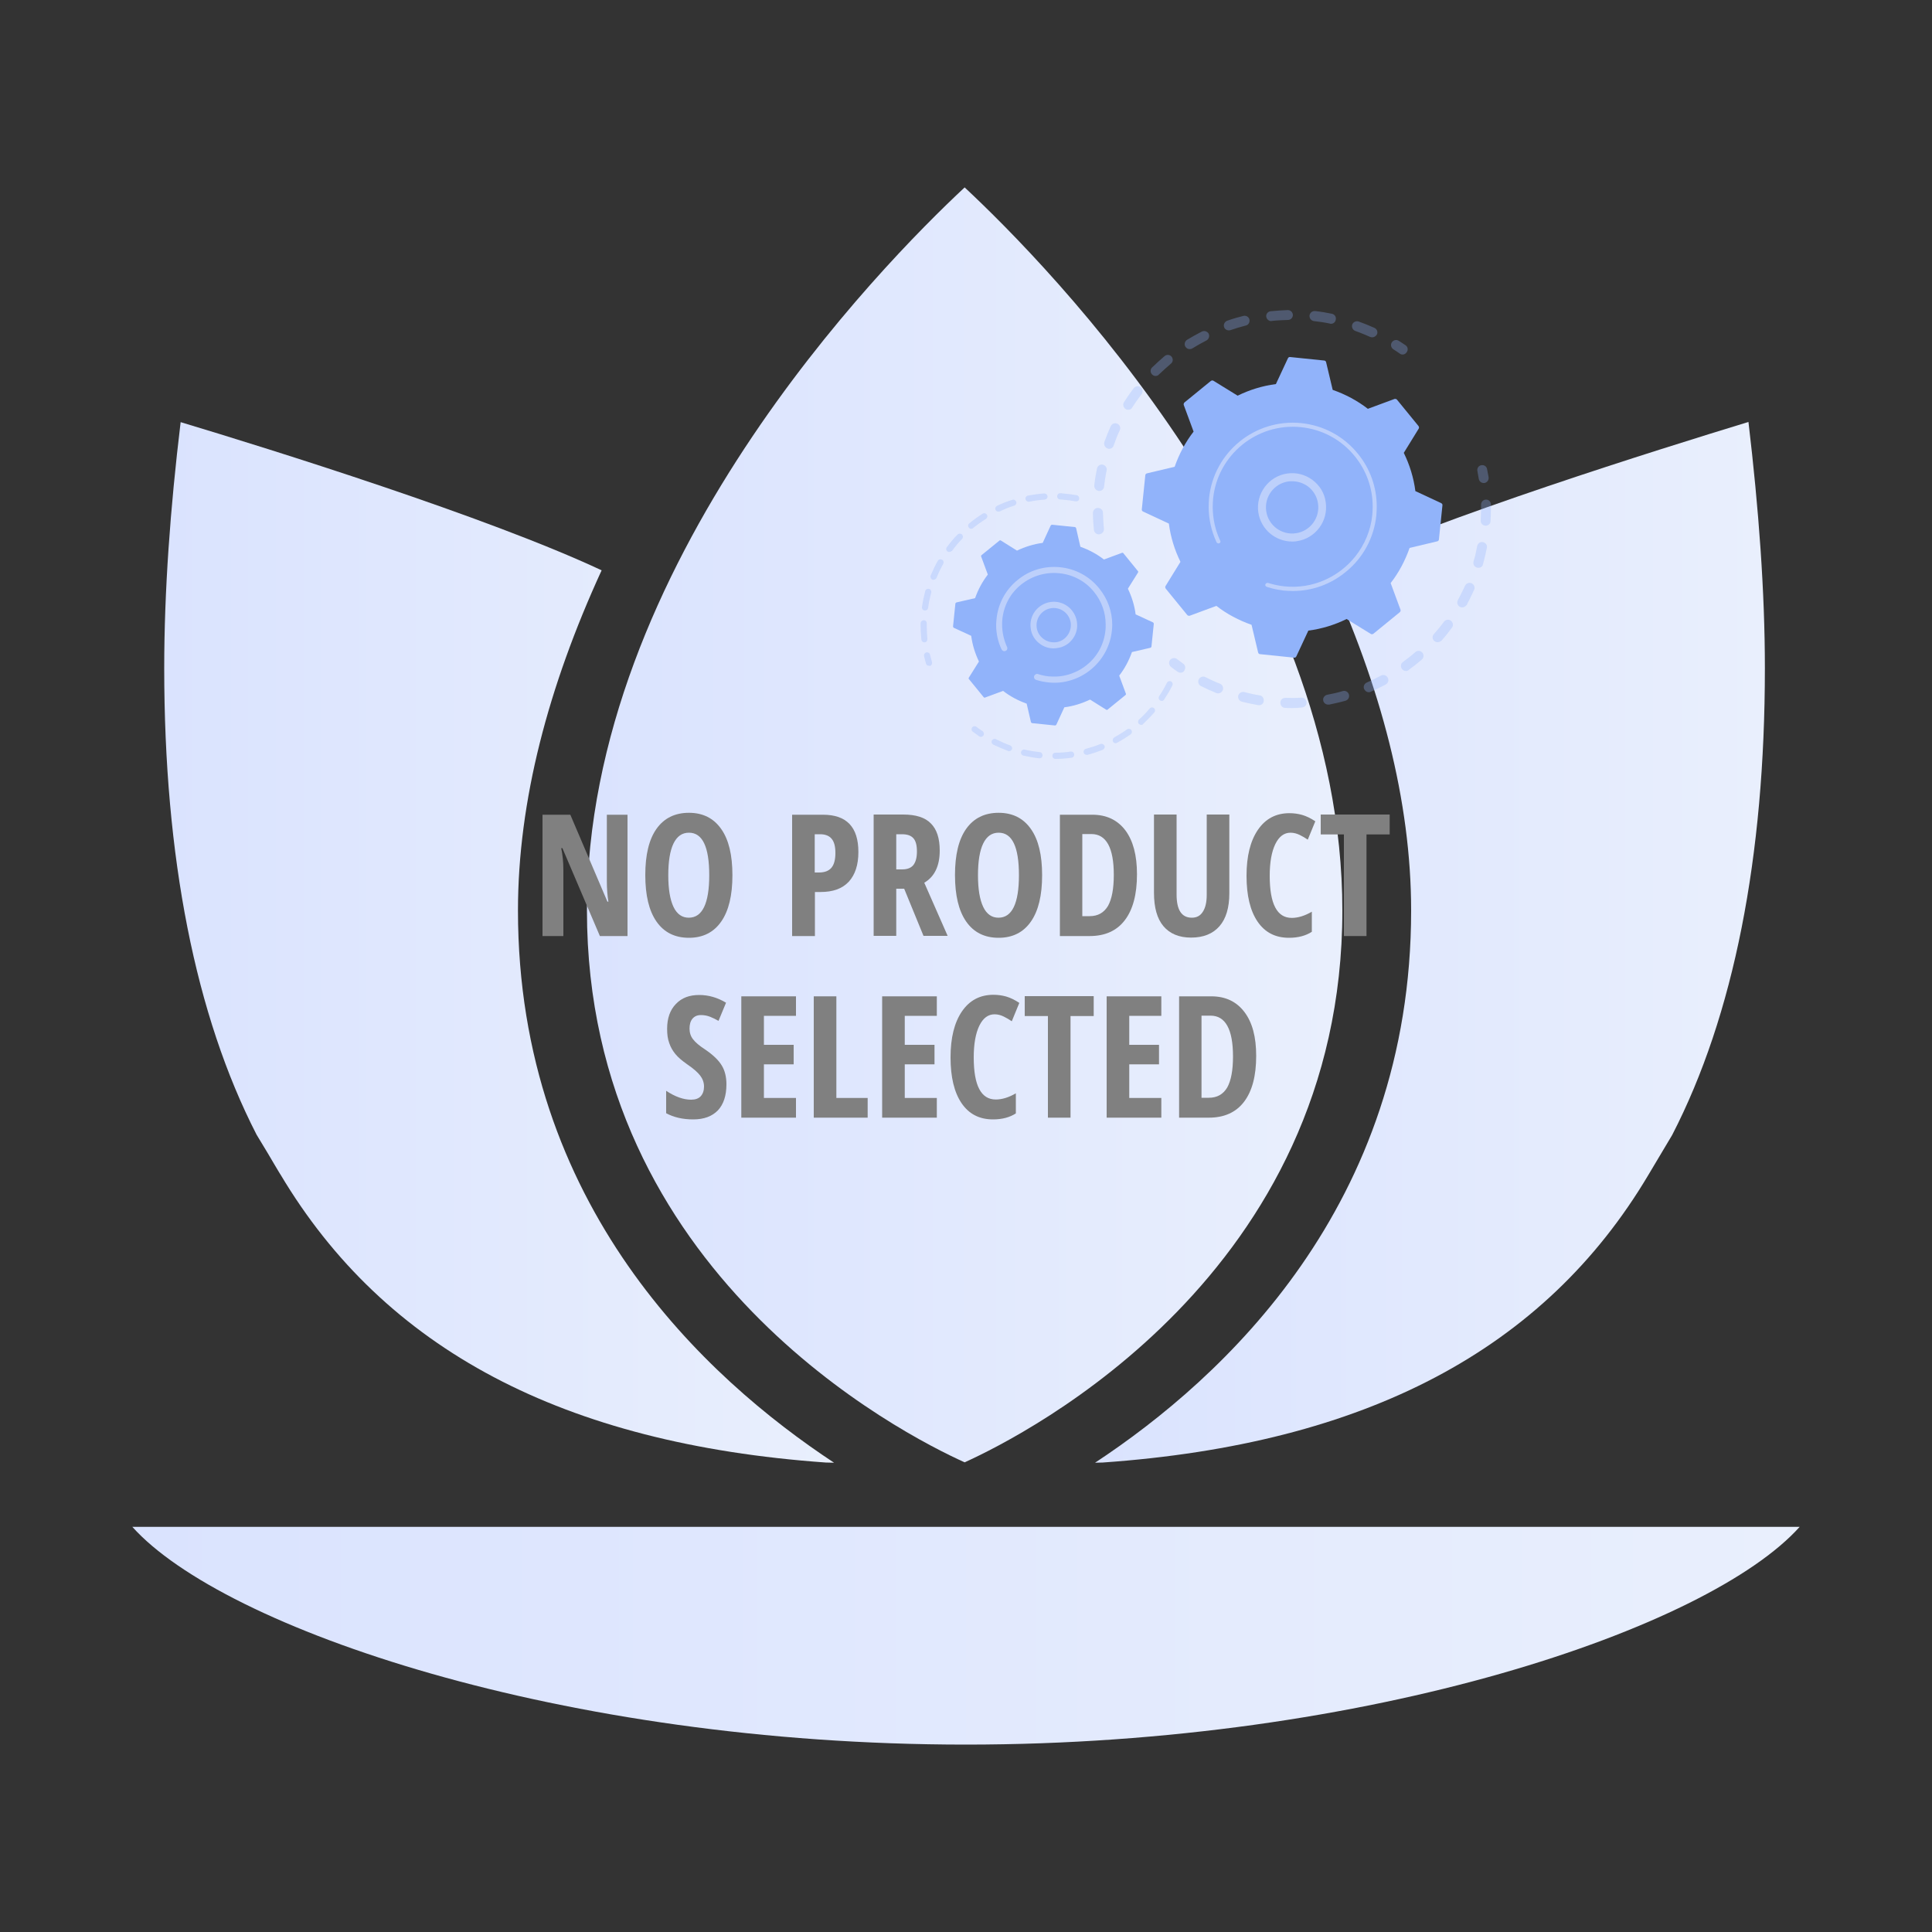 <?xml version="1.0" encoding="utf-8"?>
<!-- Generator: Adobe Illustrator 24.0.3, SVG Export Plug-In . SVG Version: 6.00 Build 0)  -->
<svg version="1.1" id="Nessuno" xmlns="http://www.w3.org/2000/svg" xmlns:xlink="http://www.w3.org/1999/xlink" x="0px" y="0px"
	 viewBox="0 0 1000 1000" style="enable-background:new 0 0 1000 1000;" xml:space="preserve">
<rect x="0" y="0" width="1000" height="1000" fill="#333333" stroke="none"/>
<style type="text/css">
	.st0{fill:url(#SVGID_1_);}
	.st1{fill:url(#SVGID_2_);}
	.st2{fill:url(#SVGID_3_);}
	.st3{fill:url(#SVGID_4_);}
	.st4{fill:#808080;}
	.st5{opacity:0.3;}
	.st6{fill:#91B3FA;}
	.st7{fill:#BDD0FB;}
</style>
<g id="Symbol-bg">
	<linearGradient id="SVGID_1_" gradientUnits="userSpaceOnUse" x1="566.819" y1="487.801" x2="913.562" y2="487.801">
		<stop  offset="0" style="stop-color:#DAE3FE"/>
		<stop  offset="1" style="stop-color:#E9EFFD"/>
	</linearGradient>
	<path class="st0" d="M687.1,295.2c27.6,60.1,43.3,119.4,43.3,176.1c0,152.6-97.2,242-163.6,285.8c1.1,0,4-0.1,4-0.1
		c136.2-9.6,228.6-58.4,282.3-148.7c0,0,12.4-20.8,12.4-20.8c31.9-61.8,48-143.9,48-241.6c0-39.8-3.2-82.7-8.5-127.5
		C859.2,232.4,745.9,267.7,687.1,295.2z"/>
	<linearGradient id="SVGID_2_" gradientUnits="userSpaceOnUse" x1="84.99" y1="487.791" x2="431.692" y2="487.791">
		<stop  offset="0" style="stop-color:#DAE3FE"/>
		<stop  offset="1" style="stop-color:#E9EFFD"/>
	</linearGradient>
	<path class="st1" d="M268.1,471.3c0-56.7,15.7-116,43.3-176.1c-58.8-27.6-172-62.9-217.9-76.7c-5.4,44.7-8.5,87.6-8.5,127.4
		c0,97.7,16.1,179.7,47.8,241.4l5.8,9.6c0,0,6.7,11.4,6.5,10.9c54,90.7,146.4,139.5,282.3,149.2c0,0,3.8,0.1,4.3,0.1
		C365.3,713.3,268.1,624,268.1,471.3z"/>
	<linearGradient id="SVGID_3_" gradientUnits="userSpaceOnUse" x1="303.76" y1="426.979" x2="694.791" y2="426.979">
		<stop  offset="0" style="stop-color:#DAE3FE"/>
		<stop  offset="1" style="stop-color:#E9EFFD"/>
	</linearGradient>
	<path class="st2" d="M499.3,97C456,137.4,303.8,292.2,303.8,471.3c0,187.7,162.9,270.9,195.5,285.6
		c32.6-14.8,195.5-97.9,195.5-285.6C694.8,292.2,542.6,137.4,499.3,97z"/>
	<linearGradient id="SVGID_4_" gradientUnits="userSpaceOnUse" x1="68.502" y1="846.638" x2="931.498" y2="846.638">
		<stop  offset="0" style="stop-color:#DAE3FE"/>
		<stop  offset="1" style="stop-color:#E9EFFD"/>
	</linearGradient>
	<path class="st3" d="M499.9,903c209.5,0,384.6-60.3,431.6-112.7h-863C115.5,842.7,290.6,903,499.9,903z"/>
</g>
<g id="no-product">
	<path class="st4" d="M324.8,484.5h-14.3L291.1,439h-0.6c0.7,3.5,1.1,7.2,1.1,11.2v34.3h-10.8v-62.8h14.4l19.2,45h0.5
		c-0.5-3-0.8-6.6-0.8-10.7v-34.3h10.7V484.5z"/>
	<path class="st4" d="M379.1,453c0,10.4-1.9,18.4-5.8,24c-3.9,5.6-9.5,8.4-16.7,8.4c-7.3,0-12.9-2.8-16.8-8.4
		c-3.9-5.6-5.8-13.6-5.8-24.1c0-10.4,1.9-18.4,5.8-23.9c3.9-5.5,9.5-8.3,16.8-8.3c7.2,0,12.8,2.8,16.7,8.4
		C377.2,434.6,379.1,442.6,379.1,453z M345.9,453c0,7.2,0.9,12.6,2.7,16.4c1.8,3.8,4.5,5.6,7.9,5.6c7,0,10.6-7.3,10.6-22
		c0-14.7-3.5-22-10.5-22c-3.6,0-6.2,1.9-8,5.6S345.9,445.8,345.9,453z"/>
	<path class="st4" d="M444.3,441c0,6.7-1.7,11.8-5,15.4c-3.4,3.6-8.2,5.3-14.6,5.3h-2.9v22.8H410v-62.8H426
		C438.2,421.7,444.3,428.1,444.3,441z M421.7,451.6h2.2c2.9,0,5-0.8,6.4-2.4c1.4-1.6,2.1-4.2,2.1-7.7c0-3.3-0.6-5.7-1.9-7.3
		s-3.3-2.4-6-2.4h-2.8V451.6z"/>
	<path class="st4" d="M463.9,460v24.4h-11.7v-62.8h15.3c6.5,0,11.3,1.5,14.3,4.6c3.1,3.1,4.6,7.7,4.6,14.1c0,7.9-2.7,13.5-8,16.6
		l12.1,27.5H478L468,460H463.9z M463.9,450h3c2.8,0,4.7-0.8,5.9-2.3c1.2-1.6,1.8-3.9,1.8-7c0-3.2-0.6-5.5-1.9-6.9
		c-1.3-1.4-3.2-2-5.9-2h-2.9V450z"/>
	<path class="st4" d="M539.4,453c0,10.4-1.9,18.4-5.8,24c-3.9,5.6-9.5,8.4-16.7,8.4c-7.3,0-12.9-2.8-16.8-8.4
		c-3.9-5.6-5.8-13.6-5.8-24.1c0-10.4,1.9-18.4,5.8-23.9c3.9-5.5,9.5-8.3,16.8-8.3c7.2,0,12.8,2.8,16.7,8.4
		C537.5,434.6,539.4,442.6,539.4,453z M506.2,453c0,7.2,0.9,12.6,2.7,16.4c1.8,3.8,4.5,5.6,7.9,5.6c7,0,10.6-7.3,10.6-22
		c0-14.7-3.5-22-10.5-22c-3.6,0-6.2,1.9-8,5.6S506.2,445.8,506.2,453z"/>
	<path class="st4" d="M588.5,452.5c0,10.4-2.1,18.3-6.3,23.8c-4.2,5.5-10.3,8.2-18.2,8.2h-15.4v-62.8h16.8c7.3,0,13,2.7,17.1,8.1
		C586.5,435.2,588.5,442.7,588.5,452.5z M576.5,452.8c0-14-3.9-21.1-11.6-21.1h-4.7v42.5h3.8c4.3,0,7.4-1.8,9.5-5.3
		C575.5,465.3,576.5,460,576.5,452.8z"/>
	<path class="st4" d="M636.3,421.7v40.6c0,7.5-1.7,13.2-5.1,17.1c-3.4,3.9-8.3,5.9-14.7,5.9c-6.2,0-11-2-14.3-5.9s-4.9-9.7-4.9-17.3
		v-40.5H609V463c0,8,2.6,12,7.9,12c2.5,0,4.4-1,5.7-3.1c1.3-2,2-4.9,2-8.7v-41.6H636.3z"/>
	<path class="st4" d="M668,431c-3.4,0-6,2-7.9,5.9c-1.9,3.9-2.9,9.4-2.9,16.4c0,14.6,3.8,21.8,11.4,21.8c3.3,0,6.8-1.1,10.4-3.2
		v10.4c-3.1,2-7,3.1-11.8,3.1c-7.1,0-12.5-2.8-16.3-8.4c-3.8-5.6-5.7-13.5-5.7-23.7c0-10.2,2-18.1,5.9-23.8
		c3.9-5.7,9.3-8.6,16.3-8.6c2.3,0,4.5,0.3,6.6,0.9c2.1,0.6,4.4,1.7,6.8,3.3l-3.9,9.5c-1.3-0.9-2.7-1.7-4.1-2.4S669.7,431,668,431z"
		/>
	<path class="st4" d="M707.2,484.5h-11.6v-52.6h-12v-10.3h35.7v10.3h-12V484.5z"/>
	<path class="st4" d="M376,561.2c0,5.9-1.5,10.4-4.4,13.5c-3,3.1-7.2,4.7-12.8,4.7c-5.5,0-10.1-1.1-14-3.2v-11.6
		c4.7,3.1,9,4.6,12.9,4.6c2.2,0,3.9-0.6,5-1.8c1.1-1.2,1.7-2.9,1.7-5c0-2.1-0.7-4-2-5.7c-1.3-1.7-3.6-3.7-6.7-5.8
		c-2.7-1.9-4.7-3.6-6.1-5.3c-1.4-1.7-2.5-3.6-3.2-5.7c-0.8-2.1-1.1-4.6-1.1-7.4c0-5.4,1.5-9.7,4.5-12.8c3-3.2,7-4.7,12.1-4.7
		c4.8,0,9.4,1.3,13.9,4l-3.9,9.4c-1.4-0.8-2.8-1.5-4.3-2.1c-1.5-0.6-3.1-0.9-4.8-0.9c-1.9,0-3.3,0.6-4.4,1.9c-1,1.2-1.5,2.9-1.5,5.1
		c0,2.1,0.6,4,1.8,5.5c1.2,1.6,3.3,3.4,6.4,5.4c4.1,2.8,7,5.6,8.6,8.4C375.2,554.2,376,557.5,376,561.2z"/>
	<path class="st4" d="M412,578.5h-28.3v-62.8H412v10.1h-16.6v15h15.4v10.1h-15.4v17.4H412V578.5z"/>
	<path class="st4" d="M421.2,578.5v-62.8h11.7v52.6h16.2v10.2H421.2z"/>
	<path class="st4" d="M484.9,578.5h-28.3v-62.8h28.3v10.1h-16.6v15h15.4v10.1h-15.4v17.4h16.6V578.5z"/>
	<path class="st4" d="M514.8,525c-3.4,0-6,2-7.9,5.9c-1.9,3.9-2.9,9.4-2.9,16.4c0,14.6,3.8,21.8,11.4,21.8c3.3,0,6.8-1.1,10.4-3.2
		v10.4c-3.1,2-7,3.1-11.8,3.1c-7.1,0-12.5-2.8-16.3-8.4c-3.8-5.6-5.7-13.5-5.7-23.7c0-10.2,2-18.1,5.9-23.8
		c3.9-5.7,9.3-8.6,16.3-8.6c2.3,0,4.5,0.3,6.6,0.9c2.1,0.6,4.4,1.7,6.8,3.3l-3.9,9.5c-1.3-0.9-2.7-1.7-4.1-2.4S516.6,525,514.8,525z
		"/>
	<path class="st4" d="M554,578.5h-11.6v-52.6h-12v-10.3h35.7v10.3h-12V578.5z"/>
	<path class="st4" d="M601.1,578.5h-28.3v-62.8h28.3v10.1h-16.6v15h15.4v10.1h-15.4v17.4h16.6V578.5z"/>
	<path class="st4" d="M650.2,546.5c0,10.4-2.1,18.3-6.3,23.8c-4.2,5.5-10.3,8.2-18.2,8.2h-15.4v-62.8H627c7.3,0,13,2.7,17.1,8.1
		C648.2,529.2,650.2,536.7,650.2,546.5z M638.2,546.8c0-14-3.9-21.1-11.6-21.1h-4.7v42.5h3.8c4.3,0,7.4-1.8,9.5-5.3
		C637.2,559.3,638.2,554,638.2,546.8z"/>
</g>
<g id="gear">
	<g>
		<g class="st5">
			<path class="st6" d="M568.8,276.6c-1.3,0-2.4-1-2.6-2.3c-0.3-2.9-0.5-5.9-0.5-8.8c0-1.4,1.1-2.6,2.5-2.6c0,0,0,0,0.1,0
				c1.4,0,2.6,1.1,2.6,2.5c0.1,2.8,0.2,5.6,0.5,8.3c0.1,1.4-0.9,2.7-2.3,2.8C569,276.6,568.9,276.6,568.8,276.6z M569,254.1
				c-0.1,0-0.2,0-0.3,0c-1.4-0.2-2.4-1.4-2.3-2.9c0.3-2.9,0.8-5.8,1.4-8.7c0.3-1.4,1.6-2.3,3-2s2.3,1.7,2,3c-0.6,2.7-1,5.5-1.3,8.2
				C571.4,253.2,570.3,254.1,569,254.1z M574.1,232.3c-0.3,0-0.6,0-0.9-0.2c-1.3-0.5-2-2-1.6-3.3c1-2.8,2.1-5.5,3.3-8.2
				c0.6-1.3,2.1-1.9,3.4-1.3c1.3,0.6,1.9,2.1,1.3,3.4c-1.2,2.5-2.2,5.1-3.1,7.7C576.2,231.6,575.2,232.3,574.1,232.3z M584,212.1
				c-0.5,0-1-0.1-1.4-0.4c-1.2-0.8-1.6-2.4-0.8-3.6c1.6-2.5,3.3-4.9,5-7.2c0.9-1.1,2.5-1.3,3.6-0.5c1.1,0.9,1.3,2.5,0.5,3.6
				c-1.7,2.2-3.3,4.5-4.8,6.8C585.7,211.7,584.8,212.1,584,212.1z M598.1,194.6c-0.7,0-1.3-0.3-1.8-0.8c-1-1-1-2.6,0-3.6
				c2.1-2,4.3-4,6.5-5.9c1.1-0.9,2.7-0.8,3.6,0.3c0.9,1.1,0.8,2.7-0.3,3.6c-2.1,1.8-4.2,3.7-6.2,5.6
				C599.4,194.4,598.8,194.6,598.1,194.6z M615.8,180.7c-0.9,0-1.7-0.4-2.2-1.2c-0.8-1.2-0.4-2.8,0.8-3.6c2.5-1.5,5.1-3,7.7-4.3
				c1.3-0.6,2.8-0.1,3.5,1.1c0.6,1.3,0.1,2.8-1.1,3.5c-2.5,1.3-4.9,2.6-7.3,4.1C616.7,180.6,616.2,180.7,615.8,180.7z M710.3,174.6
				c-0.4,0-0.7-0.1-1.1-0.2c-2.5-1.1-5.1-2.2-7.7-3.1c-1.3-0.5-2-1.9-1.6-3.3c0.5-1.3,1.9-2,3.3-1.6c2.8,1,5.5,2.1,8.2,3.3
				c1.3,0.6,1.9,2.1,1.3,3.4C712.2,174,711.2,174.6,710.3,174.6z M636,171c-1.1,0-2.1-0.7-2.4-1.7c-0.5-1.3,0.3-2.8,1.6-3.3
				c2.8-1,5.6-1.8,8.4-2.5c1.4-0.3,2.8,0.5,3.1,1.9s-0.5,2.8-1.9,3.1c-2.7,0.7-5.4,1.5-8,2.4C636.6,171,636.3,171,636,171z
				 M688.9,167.6c-0.2,0-0.3,0-0.5-0.1c-2.7-0.6-5.5-1-8.3-1.3c-1.4-0.2-2.4-1.4-2.3-2.9c0.2-1.4,1.4-2.4,2.9-2.3
				c2.9,0.3,5.8,0.8,8.7,1.4c1.4,0.3,2.3,1.6,2,3C691.2,166.8,690.1,167.6,688.9,167.6z M658,166.2c-1.3,0-2.4-1-2.6-2.3
				c-0.2-1.4,0.9-2.7,2.3-2.8c2.9-0.3,5.9-0.5,8.8-0.6c0,0,0,0,0.1,0c1.4,0,2.5,1.1,2.6,2.5c0,1.4-1.1,2.6-2.5,2.6
				c-2.8,0.1-5.6,0.2-8.3,0.5C658.1,166.2,658,166.2,658,166.2z"/>
			<path class="st6" d="M726,183.5c-0.5,0-1-0.1-1.5-0.5c-1.1-0.8-2.2-1.5-3.3-2.2c-1.2-0.8-1.6-2.4-0.8-3.6
				c0.8-1.2,2.4-1.6,3.6-0.8c1.2,0.8,2.4,1.5,3.5,2.3c1.2,0.8,1.5,2.4,0.6,3.6C727.6,183.1,726.8,183.5,726,183.5z"/>
		</g>
		<g class="st5">
			<path class="st6" d="M767.9,250c-1.2,0-2.3-0.9-2.5-2.2c-0.2-1.3-0.5-2.6-0.7-4c-0.3-1.4,0.6-2.8,2-3c1.4-0.3,2.8,0.6,3,2
				c0.3,1.4,0.5,2.8,0.8,4.2c0.2,1.4-0.7,2.7-2.1,3C768.2,250,768,250,767.9,250z"/>
			<path class="st6" d="M668.8,366.5c-1.2,0-2.4,0-3.6-0.1c-1.4,0-2.5-1.2-2.5-2.7s1.2-2.5,2.7-2.5c2.8,0.1,5.5,0.1,8.2-0.1
				c1.4-0.1,2.6,1,2.7,2.4c0.1,1.4-1,2.6-2.4,2.7C672.2,366.4,670.5,366.5,668.8,366.5z M651.7,365c-0.1,0-0.3,0-0.4,0
				c-2.8-0.5-5.7-1.1-8.5-1.8c-1.4-0.4-2.2-1.8-1.9-3.1c0.4-1.4,1.8-2.2,3.1-1.9c2.6,0.7,5.3,1.3,8,1.7c1.4,0.2,2.3,1.6,2.1,3
				C654,364.1,653,365,651.7,365z M687.4,364.7c-1.2,0-2.3-0.9-2.5-2.1c-0.3-1.4,0.7-2.7,2.1-3c2.7-0.5,5.4-1.1,8-1.9
				c1.4-0.4,2.8,0.4,3.2,1.8s-0.4,2.8-1.8,3.2c-2.8,0.8-5.6,1.4-8.4,2C687.7,364.7,687.6,364.7,687.4,364.7z M630.5,358.9
				c-0.3,0-0.7-0.1-1-0.2c-2.7-1.1-5.3-2.3-7.9-3.6c-1.3-0.7-1.8-2.2-1.1-3.5s2.2-1.8,3.5-1.1c2.4,1.2,4.9,2.4,7.5,3.4
				c1.3,0.5,1.9,2.1,1.4,3.4C632.4,358.3,631.5,358.9,630.5,358.9z M708.5,358.3c-1,0-1.9-0.6-2.4-1.6c-0.6-1.3,0-2.8,1.3-3.4
				c2.5-1.1,5-2.3,7.4-3.6c1.3-0.7,2.8-0.2,3.5,1.1c0.7,1.3,0.2,2.8-1.1,3.5c-2.5,1.4-5.2,2.6-7.8,3.8
				C709.2,358.2,708.9,358.3,708.5,358.3z M727.7,347.3c-0.8,0-1.6-0.4-2.1-1.1c-0.8-1.2-0.6-2.8,0.6-3.6c2.2-1.6,4.4-3.3,6.4-5.1
				c1.1-0.9,2.7-0.8,3.6,0.3c0.9,1.1,0.8,2.7-0.3,3.6c-2.2,1.9-4.5,3.7-6.8,5.4C728.8,347.2,728.2,347.3,727.7,347.3z M744.1,332.4
				c-0.6,0-1.2-0.2-1.7-0.6c-1.1-0.9-1.2-2.6-0.2-3.6c1.8-2.1,3.6-4.2,5.2-6.4c0.8-1.1,2.5-1.4,3.6-0.5s1.4,2.5,0.5,3.6
				c-1.7,2.3-3.5,4.6-5.4,6.7C745.5,332.1,744.8,332.4,744.1,332.4z M756.8,314.4c-0.4,0-0.8-0.1-1.2-0.3c-1.2-0.7-1.7-2.3-1-3.5
				c1.3-2.4,2.5-4.9,3.7-7.4c0.6-1.3,2.1-1.9,3.4-1.3c1.3,0.6,1.9,2.1,1.3,3.4c-1.2,2.6-2.5,5.2-3.8,7.8
				C758.6,313.9,757.7,314.4,756.8,314.4z M765.2,293.9c-0.2,0-0.5,0-0.7-0.1c-1.4-0.4-2.2-1.8-1.8-3.2c0.8-2.6,1.4-5.3,1.9-8
				c0.3-1.4,1.6-2.3,3-2s2.3,1.6,2,3c-0.6,2.8-1.2,5.6-2,8.4C767.4,293.2,766.4,293.9,765.2,293.9z M769,272.1c-0.1,0-0.1,0-0.2,0
				c-1.4-0.1-2.5-1.3-2.4-2.7c0.1-2,0.2-4,0.2-6c0-0.7,0-1.5,0-2.2c0-1.4,1.1-2.6,2.5-2.6c1.4-0.1,2.6,1.1,2.6,2.5
				c0,0.8,0,1.5,0,2.3c0,2.1-0.1,4.3-0.2,6.4C771.5,271.1,770.3,272.1,769,272.1z"/>
			<path class="st6" d="M611,348.2c-0.5,0-1-0.2-1.5-0.5c-1.1-0.8-2.3-1.6-3.4-2.5c-1.1-0.9-1.3-2.5-0.5-3.6
				c0.9-1.1,2.5-1.3,3.6-0.5s2.2,1.6,3.2,2.4c1.2,0.8,1.4,2.4,0.6,3.6C612.6,347.9,611.8,348.2,611,348.2z"/>
		</g>
		<g>
			<path class="st6" d="M614.5,318.3c0.3,0.4,0.9,0.5,1.3,0.4l13.8-5.1c5.4,4.2,11.6,7.5,18.2,9.8l3.4,14.3c0.1,0.5,0.5,0.9,1.1,0.9
				l17.5,1.8c0.5,0.1,1-0.2,1.2-0.7l6.2-13.3c7-0.9,13.7-3,19.8-6l12.5,7.7c0.4,0.3,1,0.2,1.4-0.1l13.6-11.1
				c0.4-0.3,0.5-0.9,0.4-1.3l-5.1-13.8c4.2-5.4,7.5-11.6,9.8-18.2l14.3-3.4c0.5-0.1,0.9-0.5,0.9-1.1l1.8-17.5c0.1-0.5-0.2-1-0.7-1.2
				l-13.3-6.2c-0.9-7-3-13.7-6-19.8l7.7-12.5c0.3-0.4,0.2-1-0.1-1.4l-11.1-13.6c-0.3-0.4-0.9-0.5-1.3-0.4l-13.8,5.1
				c-5.4-4.2-11.6-7.5-18.2-9.8l-3.4-14.3c-0.1-0.5-0.5-0.9-1.1-0.9l-17.5-1.8c-0.5-0.1-1,0.2-1.2,0.7l-6.2,13.3
				c-7,0.9-13.7,3-19.8,6l-12.5-7.7c-0.4-0.3-1-0.2-1.4,0.1l-13.6,11.1c-0.4,0.3-0.5,0.9-0.4,1.3l5.1,13.8
				c-4.2,5.4-7.5,11.6-9.8,18.2l-14.3,3.4c-0.5,0.1-0.9,0.5-0.9,1.1l-1.8,17.5c-0.1,0.5,0.2,1,0.7,1.2L605,271c0.9,7,3,13.7,6,19.8
				l-7.7,12.5c-0.3,0.4-0.2,1,0.1,1.4L614.5,318.3z"/>
			<g>
				<path class="st7" d="M668.8,280.3c-8.6,0-16.2-6.3-17.5-15.1c-1.4-9.6,5.3-18.7,14.9-20.1c4.7-0.7,9.3,0.5,13.1,3.3
					s6.3,6.9,6.9,11.6c1.4,9.7-5.3,18.7-14.9,20.1C670.5,280.3,669.6,280.3,668.8,280.3z M668.8,249.1c-0.7,0-1.3,0-2,0.1
					c-7.4,1.1-12.5,8-11.4,15.4s8,12.5,15.4,11.4s12.5-8,11.4-15.4c-0.5-3.6-2.4-6.7-5.3-8.9C674.5,250,671.7,249.1,668.8,249.1z"/>
			</g>
			<path class="st7" d="M669.2,305.9c-1.5,0-3-0.1-4.5-0.2l0,0c-0.5,0-0.9-0.1-1.4-0.2c-2.3-0.3-4.6-0.8-6.8-1.5h-0.1
				c-0.1,0-0.2-0.1-0.3-0.1c-0.2-0.1-0.3-0.1-0.5-0.2c-0.4-0.1-0.7-0.5-0.7-1c0-0.1,0-0.2,0.1-0.3c0.2-0.5,0.8-0.8,1.3-0.7
				c2.8,0.9,5.7,1.5,8.6,1.8c14.6,1.5,28.2-4.9,36.7-15.6c4.7-6,7.9-13.3,8.7-21.4c0.1-1.4,0.2-2.8,0.2-4.3c0-9.5-3.2-18.6-9.3-26.1
				c-7-8.6-16.9-13.9-27.9-15c-22.7-2.3-43.1,14.3-45.4,37c-0.1,1.4-0.2,2.8-0.2,4.2c0,6.1,1.3,12.1,3.9,17.6
				c0.1,0.1,0.1,0.3,0.1,0.4c0,0.4-0.2,0.8-0.6,0.9c-0.5,0.2-1.1,0-1.4-0.5c-2.7-5.8-4.1-12.1-4.1-18.4c0-1.5,0.1-2.9,0.2-4.4
				c2.4-23.9,23.8-41.3,47.7-38.9c11.6,1.2,22,6.8,29.3,15.8c6.4,7.8,9.8,17.4,9.8,27.4c0,1.5-0.1,3-0.2,4.5
				c-1.2,11.6-6.8,22-15.8,29.3C688.7,302.5,679.1,305.9,669.2,305.9z"/>
		</g>
	</g>
	<g>
		<g class="st5">
			<path class="st6" d="M480.8,344.6c-0.7,0-1.3-0.4-1.5-1.1c-0.4-1.3-0.7-2.6-1-3.9c-0.2-0.9,0.3-1.7,1.2-1.9
				c0.9-0.2,1.7,0.3,1.9,1.2c0.3,1.3,0.6,2.5,1,3.8c0.2,0.8-0.2,1.7-1.1,2C481.1,344.6,481,344.6,480.8,344.6z"/>
			<path class="st6" d="M478.5,332.5c-0.8,0-1.5-0.6-1.6-1.4c-0.2-2.3-0.4-4.7-0.4-7c0-0.5,0-1,0-1.5c0-0.9,0.8-1.5,1.6-1.6
				c0.9,0,1.6,0.7,1.6,1.6c0,0.5,0,0.9,0,1.4c0,2.2,0.1,4.5,0.3,6.7C480.1,331.6,479.5,332.4,478.5,332.5
				C478.6,332.5,478.5,332.5,478.5,332.5z M478.8,316c-0.1,0-0.2,0-0.2,0c-0.9-0.1-1.5-0.9-1.4-1.8c0.4-2.8,1-5.6,1.7-8.3
				c0.2-0.8,1.1-1.3,2-1.1c0.8,0.2,1.3,1.1,1.1,2c-0.7,2.6-1.3,5.3-1.6,7.9C480.3,315.4,479.6,316,478.8,316z M483.2,300.1
				c-0.2,0-0.4,0-0.6-0.1c-0.8-0.3-1.2-1.3-0.9-2.1c1.1-2.6,2.3-5.2,3.7-7.6c0.4-0.8,1.4-1,2.2-0.6s1,1.4,0.6,2.2
				c-1.3,2.3-2.5,4.8-3.5,7.3C484.4,299.7,483.8,300.1,483.2,300.1z M491.3,285.7c-0.3,0-0.7-0.1-0.9-0.3c-0.7-0.5-0.9-1.5-0.3-2.2
				c1.7-2.3,3.5-4.5,5.5-6.5c0.6-0.6,1.6-0.7,2.3-0.1c0.6,0.6,0.7,1.6,0.1,2.3c-1.9,1.9-3.6,4-5.2,6.2
				C492.3,285.4,491.8,285.7,491.3,285.7z M502.7,273.7c-0.5,0-0.9-0.2-1.2-0.6c-0.6-0.7-0.5-1.7,0.2-2.2c2.2-1.8,4.5-3.5,6.9-5
				c0.7-0.5,1.7-0.3,2.2,0.5c0.5,0.7,0.2,1.7-0.5,2.2c-2.3,1.4-4.5,3-6.6,4.7C503.4,273.6,503.1,273.7,502.7,273.7z M516.7,264.8
				c-0.6,0-1.2-0.3-1.4-0.9c-0.4-0.8,0-1.7,0.8-2.1c2.5-1.2,5.2-2.3,7.9-3.1c0.8-0.3,1.7,0.2,2,1s-0.2,1.7-1,2
				c-2.6,0.8-5.1,1.8-7.5,3C517.2,264.8,516.9,264.8,516.7,264.8z M532.4,259.7c-0.7,0-1.4-0.5-1.6-1.3c-0.2-0.9,0.4-1.7,1.3-1.9
				c2.8-0.5,5.6-0.9,8.4-1.1c0.9,0,1.6,0.6,1.7,1.5c0.1,0.9-0.6,1.6-1.5,1.7c-2.7,0.2-5.4,0.5-8,1.1
				C532.6,259.7,532.5,259.7,532.4,259.7z M557.1,259.5c-0.1,0-0.2,0-0.3,0c-2.3-0.4-4.6-0.7-7-0.9c-0.4,0-0.7,0-1.1-0.1
				c-0.9,0-1.6-0.8-1.5-1.7c0-0.9,0.8-1.6,1.7-1.5c0.4,0,0.7,0,1.1,0.1c2.5,0.2,4.9,0.5,7.3,0.9c0.9,0.2,1.4,1,1.3,1.8
				C558.6,258.9,557.9,259.5,557.1,259.5z"/>
		</g>
		<g class="st5">
			<path class="st6" d="M546.3,392.8c-0.9,0-1.6-0.7-1.6-1.6s0.7-1.6,1.6-1.6c2.6,0,5.3-0.2,7.9-0.6c0.9-0.1,1.7,0.5,1.8,1.4
				s-0.5,1.7-1.4,1.8C551.9,392.6,549.1,392.8,546.3,392.8L546.3,392.8z M538.1,392.5c-0.1,0-0.1,0-0.2,0c-2.8-0.3-5.5-0.8-8.2-1.4
				c-0.9-0.2-1.4-1.1-1.2-1.9c0.2-0.9,1.1-1.4,1.9-1.2c2.6,0.6,5.2,1,7.8,1.3c0.9,0.1,1.5,0.9,1.4,1.8
				C539.6,391.9,538.9,392.5,538.1,392.5z M562.4,390.7c-0.7,0-1.4-0.5-1.5-1.2c-0.2-0.8,0.3-1.7,1.1-1.9c2.6-0.7,5.1-1.5,7.6-2.5
				c0.8-0.3,1.7,0.1,2.1,0.9c0.3,0.8-0.1,1.7-0.9,2.1c-2.6,1-5.2,1.9-7.9,2.6C562.7,390.7,562.5,390.7,562.4,390.7z M522.3,388.8
				c-0.2,0-0.4,0-0.5-0.1c-2.6-1-5.2-2.1-7.7-3.3c-0.8-0.4-1.1-1.4-0.7-2.1c0.4-0.8,1.4-1.1,2.1-0.7c2.4,1.2,4.8,2.3,7.3,3.2
				c0.8,0.3,1.3,1.2,1,2C523.5,388.4,522.9,388.8,522.3,388.8z M577.5,384.7c-0.6,0-1.1-0.3-1.4-0.8c-0.4-0.8-0.1-1.7,0.6-2.2
				c2.3-1.3,4.6-2.7,6.7-4.2c0.7-0.5,1.7-0.3,2.2,0.4c0.5,0.7,0.3,1.7-0.4,2.2c-2.3,1.6-4.6,3.1-7.1,4.4
				C578,384.6,577.8,384.7,577.5,384.7z M590.7,375.2c-0.4,0-0.9-0.2-1.2-0.5c-0.6-0.6-0.6-1.7,0.1-2.3c2-1.8,3.8-3.7,5.5-5.7
				c0.6-0.7,1.6-0.7,2.2-0.2c0.7,0.6,0.7,1.6,0.2,2.2c-1.8,2.1-3.8,4.1-5.8,6C591.5,375.1,591.1,375.2,590.7,375.2z M601.3,362.8
				c-0.3,0-0.6-0.1-0.9-0.3c-0.7-0.5-0.9-1.5-0.4-2.2c1.5-2.2,2.8-4.5,4-6.9c0.4-0.8,1.4-1.1,2.1-0.7c0.8,0.4,1.1,1.4,0.7,2.1
				c-1.2,2.5-2.7,4.9-4.2,7.2C602.3,362.6,601.8,362.8,601.3,362.8z"/>
			<path class="st6" d="M507.7,381.4c-0.3,0-0.6-0.1-0.9-0.3c-1.1-0.8-2.2-1.6-3.3-2.4c-0.7-0.5-0.8-1.5-0.3-2.2s1.5-0.8,2.2-0.3
				c1,0.8,2.1,1.5,3.2,2.3c0.7,0.5,0.9,1.5,0.4,2.2C508.7,381.1,508.2,381.4,507.7,381.4z"/>
		</g>
		<g>
			<path class="st6" d="M509.1,360.8c0.2,0.3,0.6,0.4,0.9,0.2l9.2-3.4c3.6,2.8,7.7,5,12.2,6.6l2.2,9.5c0.1,0.3,0.4,0.6,0.7,0.6
				l11.7,1.2c0.3,0,0.7-0.2,0.8-0.5l4.1-8.9c4.7-0.6,9.1-2,13.3-4l8.3,5.2c0.3,0.2,0.7,0.2,0.9-0.1l9.1-7.4c0.3-0.2,0.4-0.6,0.2-0.9
				l-3.4-9.2c2.8-3.6,5-7.7,6.6-12.2l9.5-2.2c0.3-0.1,0.6-0.4,0.6-0.7l1.2-11.7c0-0.3-0.2-0.7-0.5-0.8l-8.9-4.1
				c-0.6-4.7-2-9.1-4-13.3l5.2-8.3c0.2-0.3,0.2-0.7-0.1-0.9l-7.4-9.1c-0.2-0.3-0.6-0.4-0.9-0.2l-9.2,3.4c-3.6-2.8-7.7-5-12.2-6.6
				l-2.2-9.6c-0.1-0.3-0.4-0.6-0.7-0.6l-11.7-1.2c-0.3,0-0.7,0.2-0.8,0.5l-4.1,8.9c-4.7,0.6-9.1,2-13.3,4l-8.3-5.2
				c-0.3-0.2-0.7-0.2-0.9,0.1l-9.1,7.4c-0.3,0.2-0.4,0.6-0.2,0.9l3.4,9.2c-2.8,3.6-5,7.7-6.6,12.2l-9.6,2.2
				c-0.3,0.1-0.6,0.4-0.6,0.7l-1.2,11.7c0,0.3,0.2,0.7,0.5,0.8l8.9,4.1c0.6,4.7,2,9.1,4,13.3l-5.2,8.3c-0.2,0.3-0.2,0.7,0.1,0.9
				L509.1,360.8z"/>
			<g>
				<path class="st7" d="M545.4,335.6c-2.6,0-5.1-0.8-7.2-2.4c-2.6-1.9-4.3-4.7-4.7-7.9c-1-6.6,3.6-12.7,10.2-13.7
					c6.6-1,12.7,3.6,13.7,10.2c0.5,3.2-0.3,6.4-2.2,8.9c-1.9,2.6-4.7,4.3-7.9,4.7C546.5,335.5,546,335.6,545.4,335.6z M545.4,314.7
					c-0.4,0-0.9,0-1.3,0.1c-4.8,0.7-8.2,5.2-7.5,10.1c0.3,2.3,1.6,4.4,3.5,5.8s4.2,2,6.6,1.7l0,0c2.3-0.3,4.4-1.6,5.8-3.5
					c1.4-1.9,2-4.2,1.7-6.6C553.5,317.8,549.7,314.7,545.4,314.7z"/>
			</g>
			<path class="st7" d="M545.6,353.4c-1,0-2-0.1-3-0.2c-2-0.2-4-0.6-6-1.2c-0.1,0-0.2-0.1-0.3-0.1c-0.7-0.2-1.1-0.8-1.1-1.5
				c0-0.2,0-0.3,0.1-0.5c0.3-0.8,1.2-1.3,2-1c1.8,0.6,3.7,1,5.6,1.2l0,0c0.1,0,0.2,0,0.3,0c4.5,0.4,8.9-0.3,13-2.1
				c2.2-0.9,4.3-2.2,6.2-3.7l0,0l0.1-0.1c5.6-4.5,9-10.9,9.7-18.1c0.1-0.9,0.1-1.8,0.1-2.8c0-6.2-2.1-12.1-6-16.9
				c-4.5-5.6-10.9-9-18.1-9.7c-7.1-0.7-14.1,1.4-19.7,5.9c-5.6,4.5-9,10.9-9.7,18.1c-0.1,0.9-0.1,1.8-0.1,2.7
				c0,3.9,0.9,7.8,2.5,11.4c0.1,0.2,0.2,0.4,0.2,0.7c0,0.6-0.3,1.2-0.9,1.4c-0.8,0.4-1.7,0-2.1-0.8c-1.9-4-2.8-8.3-2.8-12.7
				c0-1,0.1-2,0.2-3c0.8-8,4.7-15.2,10.9-20.2c6.2-5.1,14-7.4,22-6.6s15.2,4.7,20.2,10.9c4.4,5.4,6.8,12,6.8,18.9
				c0,1-0.1,2.1-0.2,3.1C573.9,341.8,560.8,353.4,545.6,353.4z"/>
		</g>
	</g>
</g>
</svg>
